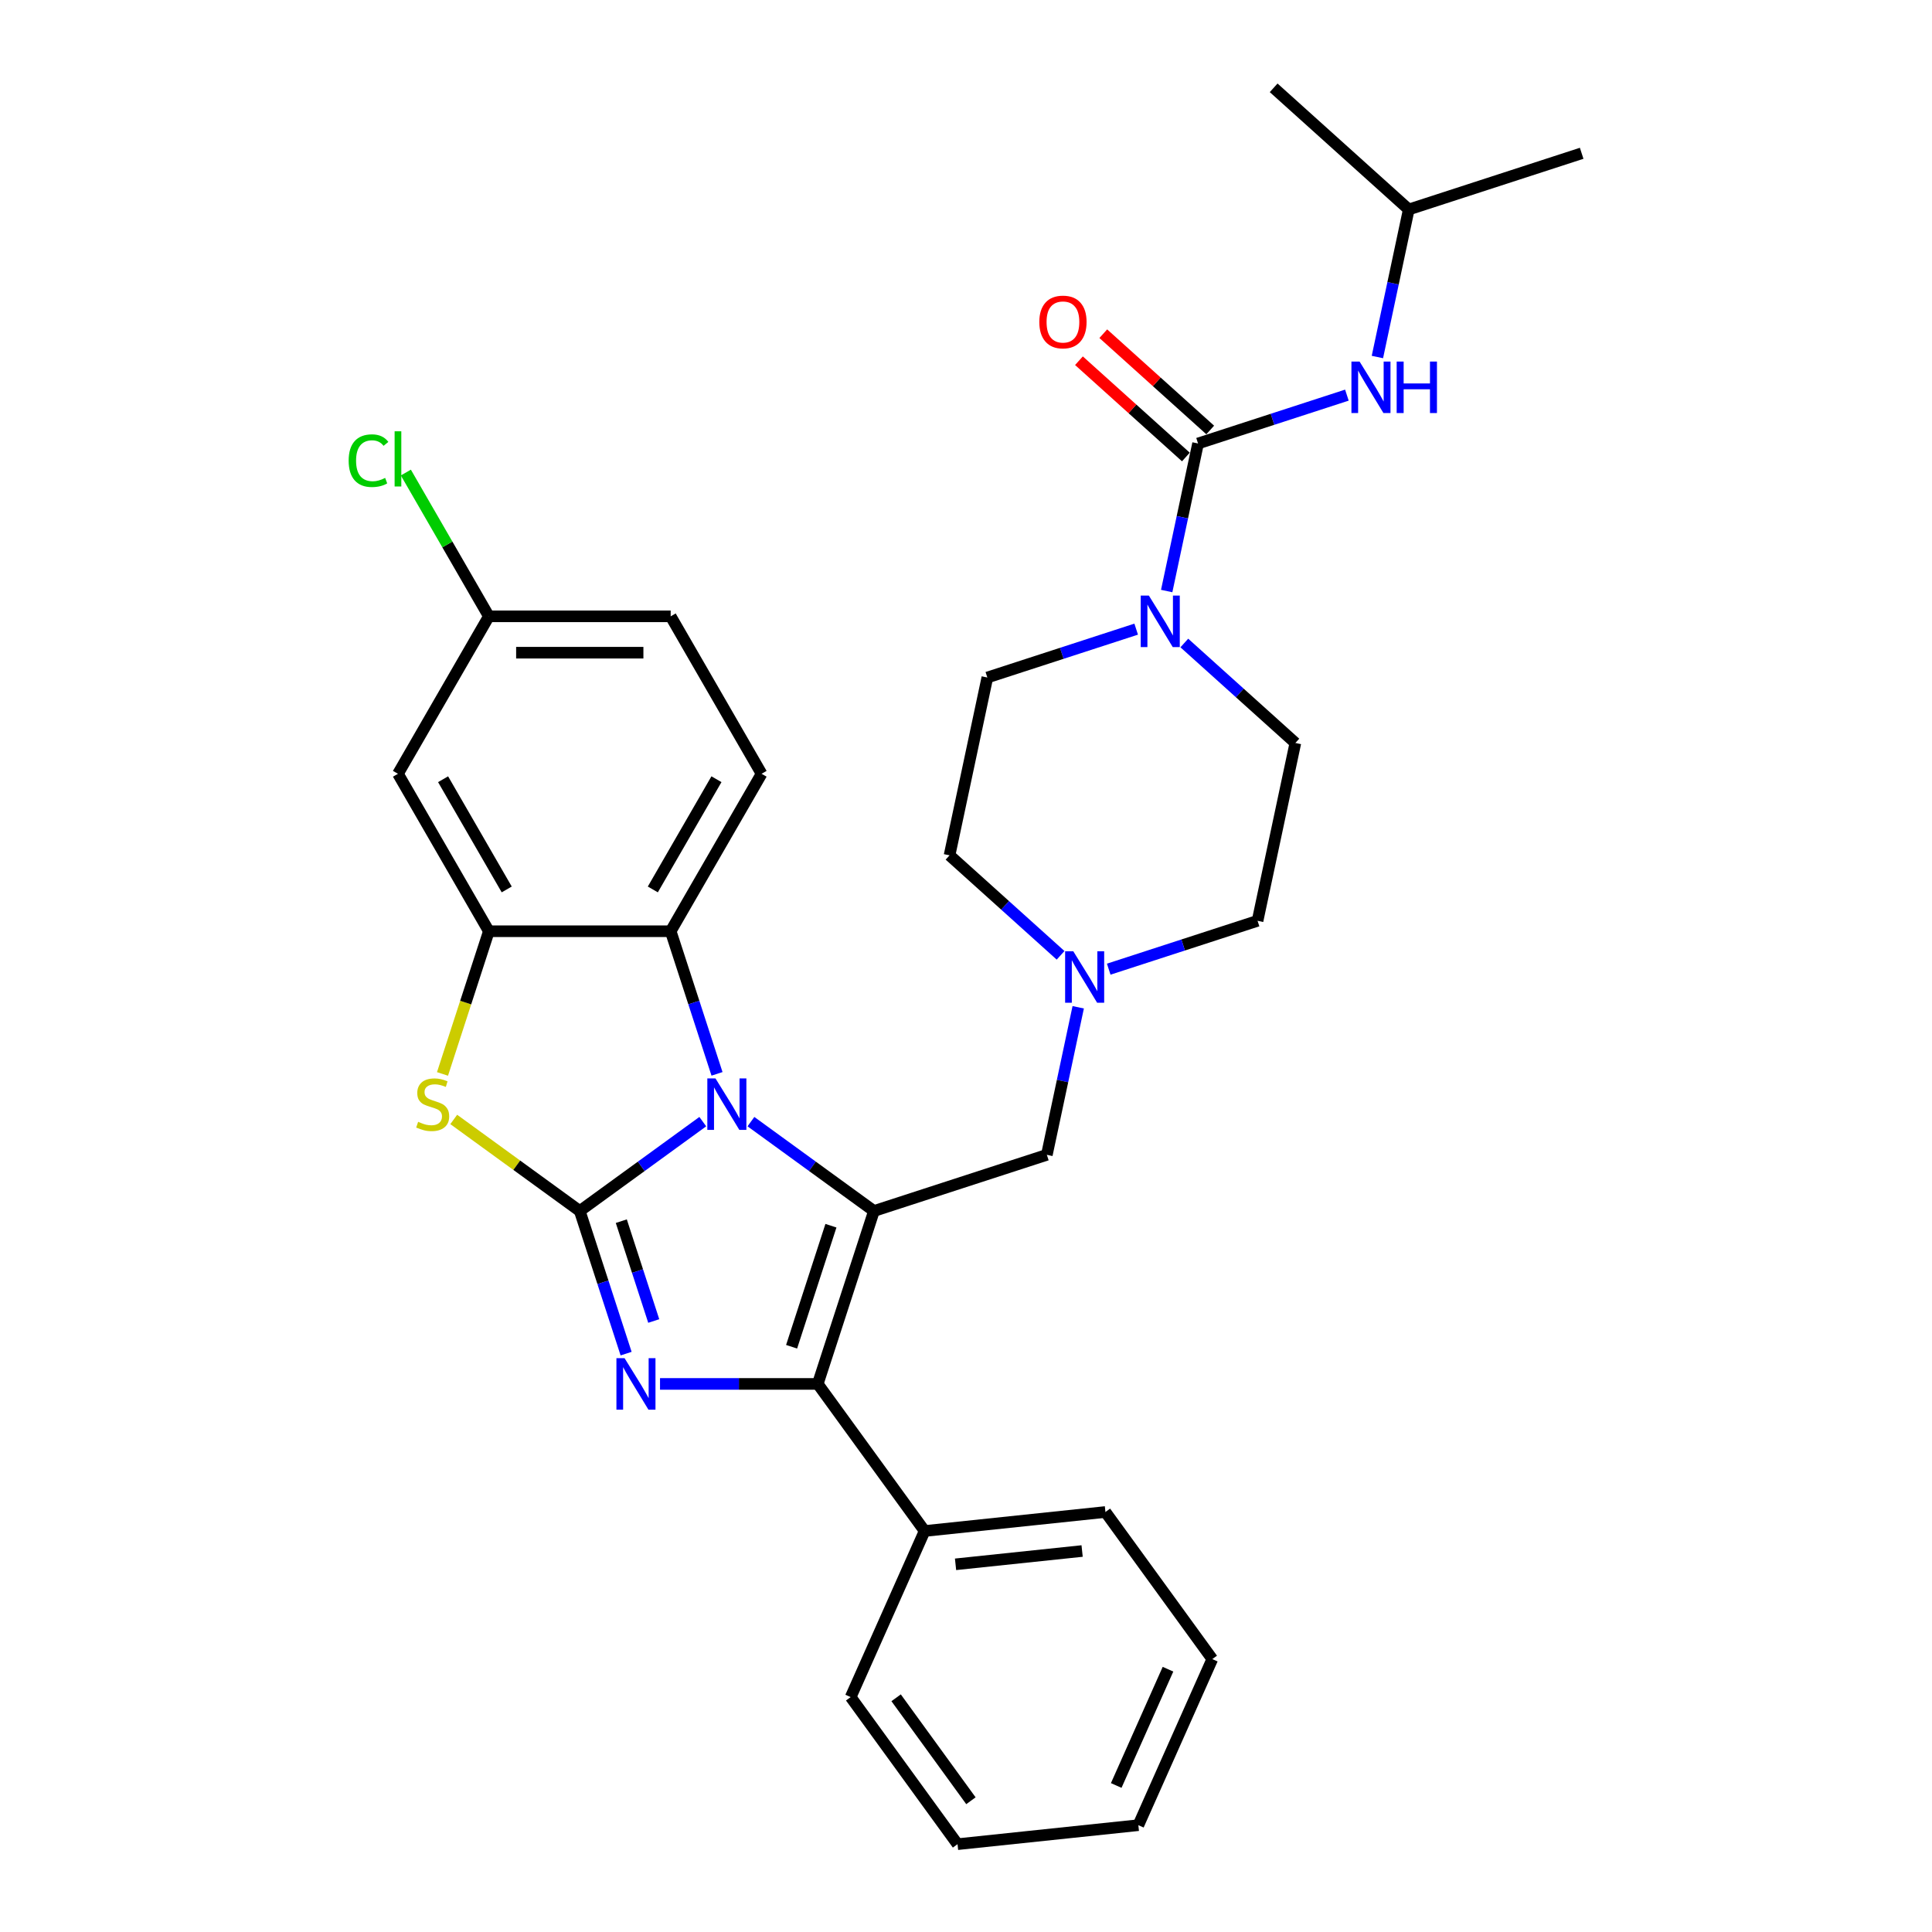 <?xml version='1.0' encoding='iso-8859-1'?>
<svg version='1.1' baseProfile='full'
              xmlns='http://www.w3.org/2000/svg'
                      xmlns:rdkit='http://www.rdkit.org/xml'
                      xmlns:xlink='http://www.w3.org/1999/xlink'
                  xml:space='preserve'
width='1000px' height='1000px' viewBox='0 0 1000 1000'>
<!-- END OF HEADER -->
<rect style='opacity:1.0;fill:#FFFFFF;stroke:none' width='1000' height='1000' x='0' y='0'> </rect>
<path class='bond-0' d='M 697.148,204.518 L 658.629,217.033' style='fill:none;fill-rule:evenodd;stroke:#0000FF;stroke-width:6px;stroke-linecap:butt;stroke-linejoin:miter;stroke-opacity:1' />
<path class='bond-0' d='M 658.629,217.033 L 620.109,229.549' style='fill:none;fill-rule:evenodd;stroke:#000000;stroke-width:6px;stroke-linecap:butt;stroke-linejoin:miter;stroke-opacity:1' />
<path class='bond-1' d='M 712.94,184.792 L 721.056,146.607' style='fill:none;fill-rule:evenodd;stroke:#0000FF;stroke-width:6px;stroke-linecap:butt;stroke-linejoin:miter;stroke-opacity:1' />
<path class='bond-1' d='M 721.056,146.607 L 729.172,108.422' style='fill:none;fill-rule:evenodd;stroke:#000000;stroke-width:6px;stroke-linecap:butt;stroke-linejoin:miter;stroke-opacity:1' />
<path class='bond-2' d='M 626.406,222.556 L 598.733,197.638' style='fill:none;fill-rule:evenodd;stroke:#000000;stroke-width:6px;stroke-linecap:butt;stroke-linejoin:miter;stroke-opacity:1' />
<path class='bond-2' d='M 598.733,197.638 L 571.06,172.721' style='fill:none;fill-rule:evenodd;stroke:#FF0000;stroke-width:6px;stroke-linecap:butt;stroke-linejoin:miter;stroke-opacity:1' />
<path class='bond-2' d='M 613.813,236.542 L 586.139,211.625' style='fill:none;fill-rule:evenodd;stroke:#000000;stroke-width:6px;stroke-linecap:butt;stroke-linejoin:miter;stroke-opacity:1' />
<path class='bond-2' d='M 586.139,211.625 L 558.466,186.708' style='fill:none;fill-rule:evenodd;stroke:#FF0000;stroke-width:6px;stroke-linecap:butt;stroke-linejoin:miter;stroke-opacity:1' />
<path class='bond-3' d='M 620.109,229.549 L 611.993,267.734' style='fill:none;fill-rule:evenodd;stroke:#000000;stroke-width:6px;stroke-linecap:butt;stroke-linejoin:miter;stroke-opacity:1' />
<path class='bond-3' d='M 611.993,267.734 L 603.877,305.918' style='fill:none;fill-rule:evenodd;stroke:#0000FF;stroke-width:6px;stroke-linecap:butt;stroke-linejoin:miter;stroke-opacity:1' />
<path class='bond-4' d='M 613.003,332.814 L 641.74,358.689' style='fill:none;fill-rule:evenodd;stroke:#0000FF;stroke-width:6px;stroke-linecap:butt;stroke-linejoin:miter;stroke-opacity:1' />
<path class='bond-4' d='M 641.74,358.689 L 670.477,384.564' style='fill:none;fill-rule:evenodd;stroke:#000000;stroke-width:6px;stroke-linecap:butt;stroke-linejoin:miter;stroke-opacity:1' />
<path class='bond-5' d='M 588.085,325.644 L 549.566,338.16' style='fill:none;fill-rule:evenodd;stroke:#0000FF;stroke-width:6px;stroke-linecap:butt;stroke-linejoin:miter;stroke-opacity:1' />
<path class='bond-5' d='M 549.566,338.16 L 511.046,350.676' style='fill:none;fill-rule:evenodd;stroke:#000000;stroke-width:6px;stroke-linecap:butt;stroke-linejoin:miter;stroke-opacity:1' />
<path class='bond-6' d='M 729.172,108.422 L 818.67,79.343' style='fill:none;fill-rule:evenodd;stroke:#000000;stroke-width:6px;stroke-linecap:butt;stroke-linejoin:miter;stroke-opacity:1' />
<path class='bond-7' d='M 729.172,108.422 L 659.24,45.455' style='fill:none;fill-rule:evenodd;stroke:#000000;stroke-width:6px;stroke-linecap:butt;stroke-linejoin:miter;stroke-opacity:1' />
<path class='bond-8' d='M 511.046,350.676 L 491.481,442.723' style='fill:none;fill-rule:evenodd;stroke:#000000;stroke-width:6px;stroke-linecap:butt;stroke-linejoin:miter;stroke-opacity:1' />
<path class='bond-9' d='M 670.477,384.564 L 650.911,476.611' style='fill:none;fill-rule:evenodd;stroke:#000000;stroke-width:6px;stroke-linecap:butt;stroke-linejoin:miter;stroke-opacity:1' />
<path class='bond-10' d='M 650.911,476.611 L 612.392,489.126' style='fill:none;fill-rule:evenodd;stroke:#000000;stroke-width:6px;stroke-linecap:butt;stroke-linejoin:miter;stroke-opacity:1' />
<path class='bond-10' d='M 612.392,489.126 L 573.873,501.642' style='fill:none;fill-rule:evenodd;stroke:#0000FF;stroke-width:6px;stroke-linecap:butt;stroke-linejoin:miter;stroke-opacity:1' />
<path class='bond-11' d='M 548.954,494.472 L 520.218,468.597' style='fill:none;fill-rule:evenodd;stroke:#0000FF;stroke-width:6px;stroke-linecap:butt;stroke-linejoin:miter;stroke-opacity:1' />
<path class='bond-11' d='M 520.218,468.597 L 491.481,442.723' style='fill:none;fill-rule:evenodd;stroke:#000000;stroke-width:6px;stroke-linecap:butt;stroke-linejoin:miter;stroke-opacity:1' />
<path class='bond-12' d='M 558.081,521.368 L 549.965,559.553' style='fill:none;fill-rule:evenodd;stroke:#0000FF;stroke-width:6px;stroke-linecap:butt;stroke-linejoin:miter;stroke-opacity:1' />
<path class='bond-12' d='M 549.965,559.553 L 541.848,597.737' style='fill:none;fill-rule:evenodd;stroke:#000000;stroke-width:6px;stroke-linecap:butt;stroke-linejoin:miter;stroke-opacity:1' />
<path class='bond-13' d='M 229.038,555.864 L 241.037,518.935' style='fill:none;fill-rule:evenodd;stroke:#CCCC00;stroke-width:6px;stroke-linecap:butt;stroke-linejoin:miter;stroke-opacity:1' />
<path class='bond-13' d='M 241.037,518.935 L 253.036,482.007' style='fill:none;fill-rule:evenodd;stroke:#000000;stroke-width:6px;stroke-linecap:butt;stroke-linejoin:miter;stroke-opacity:1' />
<path class='bond-14' d='M 234.854,579.422 L 267.471,603.119' style='fill:none;fill-rule:evenodd;stroke:#CCCC00;stroke-width:6px;stroke-linecap:butt;stroke-linejoin:miter;stroke-opacity:1' />
<path class='bond-14' d='M 267.471,603.119 L 300.088,626.817' style='fill:none;fill-rule:evenodd;stroke:#000000;stroke-width:6px;stroke-linecap:butt;stroke-linejoin:miter;stroke-opacity:1' />
<path class='bond-15' d='M 253.036,482.007 L 205.984,400.511' style='fill:none;fill-rule:evenodd;stroke:#000000;stroke-width:6px;stroke-linecap:butt;stroke-linejoin:miter;stroke-opacity:1' />
<path class='bond-15' d='M 262.278,460.372 L 229.341,403.325' style='fill:none;fill-rule:evenodd;stroke:#000000;stroke-width:6px;stroke-linecap:butt;stroke-linejoin:miter;stroke-opacity:1' />
<path class='bond-16' d='M 253.036,482.007 L 347.14,482.007' style='fill:none;fill-rule:evenodd;stroke:#000000;stroke-width:6px;stroke-linecap:butt;stroke-linejoin:miter;stroke-opacity:1' />
<path class='bond-17' d='M 347.14,482.007 L 394.191,400.511' style='fill:none;fill-rule:evenodd;stroke:#000000;stroke-width:6px;stroke-linecap:butt;stroke-linejoin:miter;stroke-opacity:1' />
<path class='bond-17' d='M 337.898,460.372 L 370.834,403.325' style='fill:none;fill-rule:evenodd;stroke:#000000;stroke-width:6px;stroke-linecap:butt;stroke-linejoin:miter;stroke-opacity:1' />
<path class='bond-18' d='M 347.14,482.007 L 359.133,518.917' style='fill:none;fill-rule:evenodd;stroke:#000000;stroke-width:6px;stroke-linecap:butt;stroke-linejoin:miter;stroke-opacity:1' />
<path class='bond-18' d='M 359.133,518.917 L 371.125,555.827' style='fill:none;fill-rule:evenodd;stroke:#0000FF;stroke-width:6px;stroke-linecap:butt;stroke-linejoin:miter;stroke-opacity:1' />
<path class='bond-19' d='M 300.088,626.817 L 331.924,603.687' style='fill:none;fill-rule:evenodd;stroke:#000000;stroke-width:6px;stroke-linecap:butt;stroke-linejoin:miter;stroke-opacity:1' />
<path class='bond-19' d='M 331.924,603.687 L 363.76,580.557' style='fill:none;fill-rule:evenodd;stroke:#0000FF;stroke-width:6px;stroke-linecap:butt;stroke-linejoin:miter;stroke-opacity:1' />
<path class='bond-20' d='M 300.088,626.817 L 312.081,663.727' style='fill:none;fill-rule:evenodd;stroke:#000000;stroke-width:6px;stroke-linecap:butt;stroke-linejoin:miter;stroke-opacity:1' />
<path class='bond-20' d='M 312.081,663.727 L 324.074,700.637' style='fill:none;fill-rule:evenodd;stroke:#0000FF;stroke-width:6px;stroke-linecap:butt;stroke-linejoin:miter;stroke-opacity:1' />
<path class='bond-20' d='M 321.585,632.074 L 329.98,657.911' style='fill:none;fill-rule:evenodd;stroke:#000000;stroke-width:6px;stroke-linecap:butt;stroke-linejoin:miter;stroke-opacity:1' />
<path class='bond-20' d='M 329.98,657.911 L 338.375,683.748' style='fill:none;fill-rule:evenodd;stroke:#0000FF;stroke-width:6px;stroke-linecap:butt;stroke-linejoin:miter;stroke-opacity:1' />
<path class='bond-21' d='M 388.679,580.557 L 420.515,603.687' style='fill:none;fill-rule:evenodd;stroke:#0000FF;stroke-width:6px;stroke-linecap:butt;stroke-linejoin:miter;stroke-opacity:1' />
<path class='bond-21' d='M 420.515,603.687 L 452.351,626.817' style='fill:none;fill-rule:evenodd;stroke:#000000;stroke-width:6px;stroke-linecap:butt;stroke-linejoin:miter;stroke-opacity:1' />
<path class='bond-22' d='M 452.351,626.817 L 423.271,716.315' style='fill:none;fill-rule:evenodd;stroke:#000000;stroke-width:6px;stroke-linecap:butt;stroke-linejoin:miter;stroke-opacity:1' />
<path class='bond-22' d='M 430.089,634.426 L 409.733,697.074' style='fill:none;fill-rule:evenodd;stroke:#000000;stroke-width:6px;stroke-linecap:butt;stroke-linejoin:miter;stroke-opacity:1' />
<path class='bond-23' d='M 452.351,626.817 L 541.848,597.737' style='fill:none;fill-rule:evenodd;stroke:#000000;stroke-width:6px;stroke-linecap:butt;stroke-linejoin:miter;stroke-opacity:1' />
<path class='bond-24' d='M 423.271,716.315 L 382.449,716.315' style='fill:none;fill-rule:evenodd;stroke:#000000;stroke-width:6px;stroke-linecap:butt;stroke-linejoin:miter;stroke-opacity:1' />
<path class='bond-24' d='M 382.449,716.315 L 341.627,716.315' style='fill:none;fill-rule:evenodd;stroke:#0000FF;stroke-width:6px;stroke-linecap:butt;stroke-linejoin:miter;stroke-opacity:1' />
<path class='bond-25' d='M 423.271,716.315 L 478.584,792.446' style='fill:none;fill-rule:evenodd;stroke:#000000;stroke-width:6px;stroke-linecap:butt;stroke-linejoin:miter;stroke-opacity:1' />
<path class='bond-26' d='M 495.621,954.545 L 440.308,878.414' style='fill:none;fill-rule:evenodd;stroke:#000000;stroke-width:6px;stroke-linecap:butt;stroke-linejoin:miter;stroke-opacity:1' />
<path class='bond-26' d='M 502.55,932.063 L 463.832,878.771' style='fill:none;fill-rule:evenodd;stroke:#000000;stroke-width:6px;stroke-linecap:butt;stroke-linejoin:miter;stroke-opacity:1' />
<path class='bond-27' d='M 495.621,954.545 L 589.209,944.709' style='fill:none;fill-rule:evenodd;stroke:#000000;stroke-width:6px;stroke-linecap:butt;stroke-linejoin:miter;stroke-opacity:1' />
<path class='bond-28' d='M 589.209,944.709 L 627.484,858.741' style='fill:none;fill-rule:evenodd;stroke:#000000;stroke-width:6px;stroke-linecap:butt;stroke-linejoin:miter;stroke-opacity:1' />
<path class='bond-28' d='M 577.757,924.159 L 604.55,863.981' style='fill:none;fill-rule:evenodd;stroke:#000000;stroke-width:6px;stroke-linecap:butt;stroke-linejoin:miter;stroke-opacity:1' />
<path class='bond-29' d='M 627.484,858.741 L 572.172,782.61' style='fill:none;fill-rule:evenodd;stroke:#000000;stroke-width:6px;stroke-linecap:butt;stroke-linejoin:miter;stroke-opacity:1' />
<path class='bond-30' d='M 394.191,400.511 L 347.14,319.014' style='fill:none;fill-rule:evenodd;stroke:#000000;stroke-width:6px;stroke-linecap:butt;stroke-linejoin:miter;stroke-opacity:1' />
<path class='bond-31' d='M 205.984,400.511 L 253.036,319.014' style='fill:none;fill-rule:evenodd;stroke:#000000;stroke-width:6px;stroke-linecap:butt;stroke-linejoin:miter;stroke-opacity:1' />
<path class='bond-32' d='M 253.036,319.014 L 347.14,319.014' style='fill:none;fill-rule:evenodd;stroke:#000000;stroke-width:6px;stroke-linecap:butt;stroke-linejoin:miter;stroke-opacity:1' />
<path class='bond-32' d='M 267.152,337.835 L 333.024,337.835' style='fill:none;fill-rule:evenodd;stroke:#000000;stroke-width:6px;stroke-linecap:butt;stroke-linejoin:miter;stroke-opacity:1' />
<path class='bond-33' d='M 253.036,319.014 L 231.552,281.803' style='fill:none;fill-rule:evenodd;stroke:#000000;stroke-width:6px;stroke-linecap:butt;stroke-linejoin:miter;stroke-opacity:1' />
<path class='bond-33' d='M 231.552,281.803 L 210.068,244.592' style='fill:none;fill-rule:evenodd;stroke:#00CC00;stroke-width:6px;stroke-linecap:butt;stroke-linejoin:miter;stroke-opacity:1' />
<path class='bond-34' d='M 572.172,782.61 L 478.584,792.446' style='fill:none;fill-rule:evenodd;stroke:#000000;stroke-width:6px;stroke-linecap:butt;stroke-linejoin:miter;stroke-opacity:1' />
<path class='bond-34' d='M 560.101,802.803 L 494.589,809.688' style='fill:none;fill-rule:evenodd;stroke:#000000;stroke-width:6px;stroke-linecap:butt;stroke-linejoin:miter;stroke-opacity:1' />
<path class='bond-35' d='M 478.584,792.446 L 440.308,878.414' style='fill:none;fill-rule:evenodd;stroke:#000000;stroke-width:6px;stroke-linecap:butt;stroke-linejoin:miter;stroke-opacity:1' />
<path  class='atom-0' d='M 703.716 187.144
L 712.449 201.26
Q 713.315 202.652, 714.708 205.174
Q 716.1 207.696, 716.176 207.847
L 716.176 187.144
L 719.714 187.144
L 719.714 213.794
L 716.063 213.794
L 706.69 198.361
Q 705.598 196.555, 704.431 194.484
Q 703.302 192.414, 702.963 191.774
L 702.963 213.794
L 699.5 213.794
L 699.5 187.144
L 703.716 187.144
' fill='#0000FF'/>
<path  class='atom-0' d='M 722.913 187.144
L 726.527 187.144
L 726.527 198.474
L 740.153 198.474
L 740.153 187.144
L 743.767 187.144
L 743.767 213.794
L 740.153 213.794
L 740.153 201.486
L 726.527 201.486
L 726.527 213.794
L 722.913 213.794
L 722.913 187.144
' fill='#0000FF'/>
<path  class='atom-2' d='M 537.943 166.657
Q 537.943 160.258, 541.105 156.682
Q 544.267 153.106, 550.177 153.106
Q 556.086 153.106, 559.248 156.682
Q 562.41 160.258, 562.41 166.657
Q 562.41 173.131, 559.211 176.82
Q 556.011 180.471, 550.177 180.471
Q 544.305 180.471, 541.105 176.82
Q 537.943 173.169, 537.943 166.657
M 550.177 177.46
Q 554.242 177.46, 556.425 174.749
Q 558.646 172.002, 558.646 166.657
Q 558.646 161.424, 556.425 158.79
Q 554.242 156.117, 550.177 156.117
Q 546.112 156.117, 543.891 158.752
Q 541.707 161.387, 541.707 166.657
Q 541.707 172.039, 543.891 174.749
Q 546.112 177.46, 550.177 177.46
' fill='#FF0000'/>
<path  class='atom-3' d='M 594.653 308.271
L 603.386 322.386
Q 604.252 323.779, 605.645 326.301
Q 607.037 328.823, 607.113 328.974
L 607.113 308.271
L 610.651 308.271
L 610.651 334.921
L 607 334.921
L 597.627 319.488
Q 596.535 317.681, 595.368 315.611
Q 594.239 313.541, 593.9 312.901
L 593.9 334.921
L 590.437 334.921
L 590.437 308.271
L 594.653 308.271
' fill='#0000FF'/>
<path  class='atom-10' d='M 555.523 492.365
L 564.256 506.481
Q 565.121 507.874, 566.514 510.395
Q 567.907 512.917, 567.982 513.068
L 567.982 492.365
L 571.52 492.365
L 571.52 519.015
L 567.869 519.015
L 558.496 503.582
Q 557.405 501.776, 556.238 499.705
Q 555.109 497.635, 554.77 496.995
L 554.77 519.015
L 551.307 519.015
L 551.307 492.365
L 555.523 492.365
' fill='#0000FF'/>
<path  class='atom-12' d='M 216.428 580.651
Q 216.729 580.764, 217.972 581.291
Q 219.214 581.818, 220.569 582.157
Q 221.962 582.458, 223.317 582.458
Q 225.839 582.458, 227.307 581.254
Q 228.775 580.011, 228.775 577.866
Q 228.775 576.398, 228.022 575.494
Q 227.307 574.591, 226.177 574.102
Q 225.048 573.612, 223.166 573.048
Q 220.795 572.333, 219.364 571.655
Q 217.972 570.977, 216.955 569.547
Q 215.977 568.117, 215.977 565.708
Q 215.977 562.358, 218.235 560.287
Q 220.531 558.217, 225.048 558.217
Q 228.135 558.217, 231.635 559.685
L 230.77 562.583
Q 227.57 561.266, 225.161 561.266
Q 222.564 561.266, 221.133 562.358
Q 219.703 563.411, 219.741 565.256
Q 219.741 566.686, 220.456 567.552
Q 221.209 568.418, 222.263 568.907
Q 223.354 569.396, 225.161 569.961
Q 227.57 570.714, 229.001 571.467
Q 230.431 572.22, 231.447 573.763
Q 232.501 575.269, 232.501 577.866
Q 232.501 581.555, 230.017 583.55
Q 227.57 585.507, 223.467 585.507
Q 221.096 585.507, 219.289 584.98
Q 217.52 584.491, 215.412 583.625
L 216.428 580.651
' fill='#CCCC00'/>
<path  class='atom-16' d='M 370.328 558.179
L 379.061 572.295
Q 379.927 573.688, 381.32 576.21
Q 382.712 578.732, 382.788 578.882
L 382.788 558.179
L 386.326 558.179
L 386.326 584.829
L 382.675 584.829
L 373.302 569.396
Q 372.21 567.59, 371.044 565.519
Q 369.914 563.449, 369.576 562.809
L 369.576 584.829
L 366.113 584.829
L 366.113 558.179
L 370.328 558.179
' fill='#0000FF'/>
<path  class='atom-19' d='M 323.277 702.99
L 332.009 717.105
Q 332.875 718.498, 334.268 721.02
Q 335.661 723.542, 335.736 723.693
L 335.736 702.99
L 339.274 702.99
L 339.274 729.64
L 335.623 729.64
L 326.25 714.207
Q 325.159 712.4, 323.992 710.33
Q 322.863 708.26, 322.524 707.62
L 322.524 729.64
L 319.061 729.64
L 319.061 702.99
L 323.277 702.99
' fill='#0000FF'/>
<path  class='atom-28' d='M 180.464 238.441
Q 180.464 231.816, 183.55 228.353
Q 186.674 224.852, 192.584 224.852
Q 198.08 224.852, 201.016 228.729
L 198.531 230.762
Q 196.386 227.939, 192.584 227.939
Q 188.556 227.939, 186.411 230.649
Q 184.303 233.321, 184.303 238.441
Q 184.303 243.71, 186.486 246.421
Q 188.707 249.131, 192.998 249.131
Q 195.934 249.131, 199.359 247.362
L 200.413 250.185
Q 199.021 251.088, 196.913 251.615
Q 194.805 252.142, 192.471 252.142
Q 186.674 252.142, 183.55 248.604
Q 180.464 245.066, 180.464 238.441
' fill='#00CC00'/>
<path  class='atom-28' d='M 204.253 223.234
L 207.716 223.234
L 207.716 251.803
L 204.253 251.803
L 204.253 223.234
' fill='#00CC00'/>
</svg>
